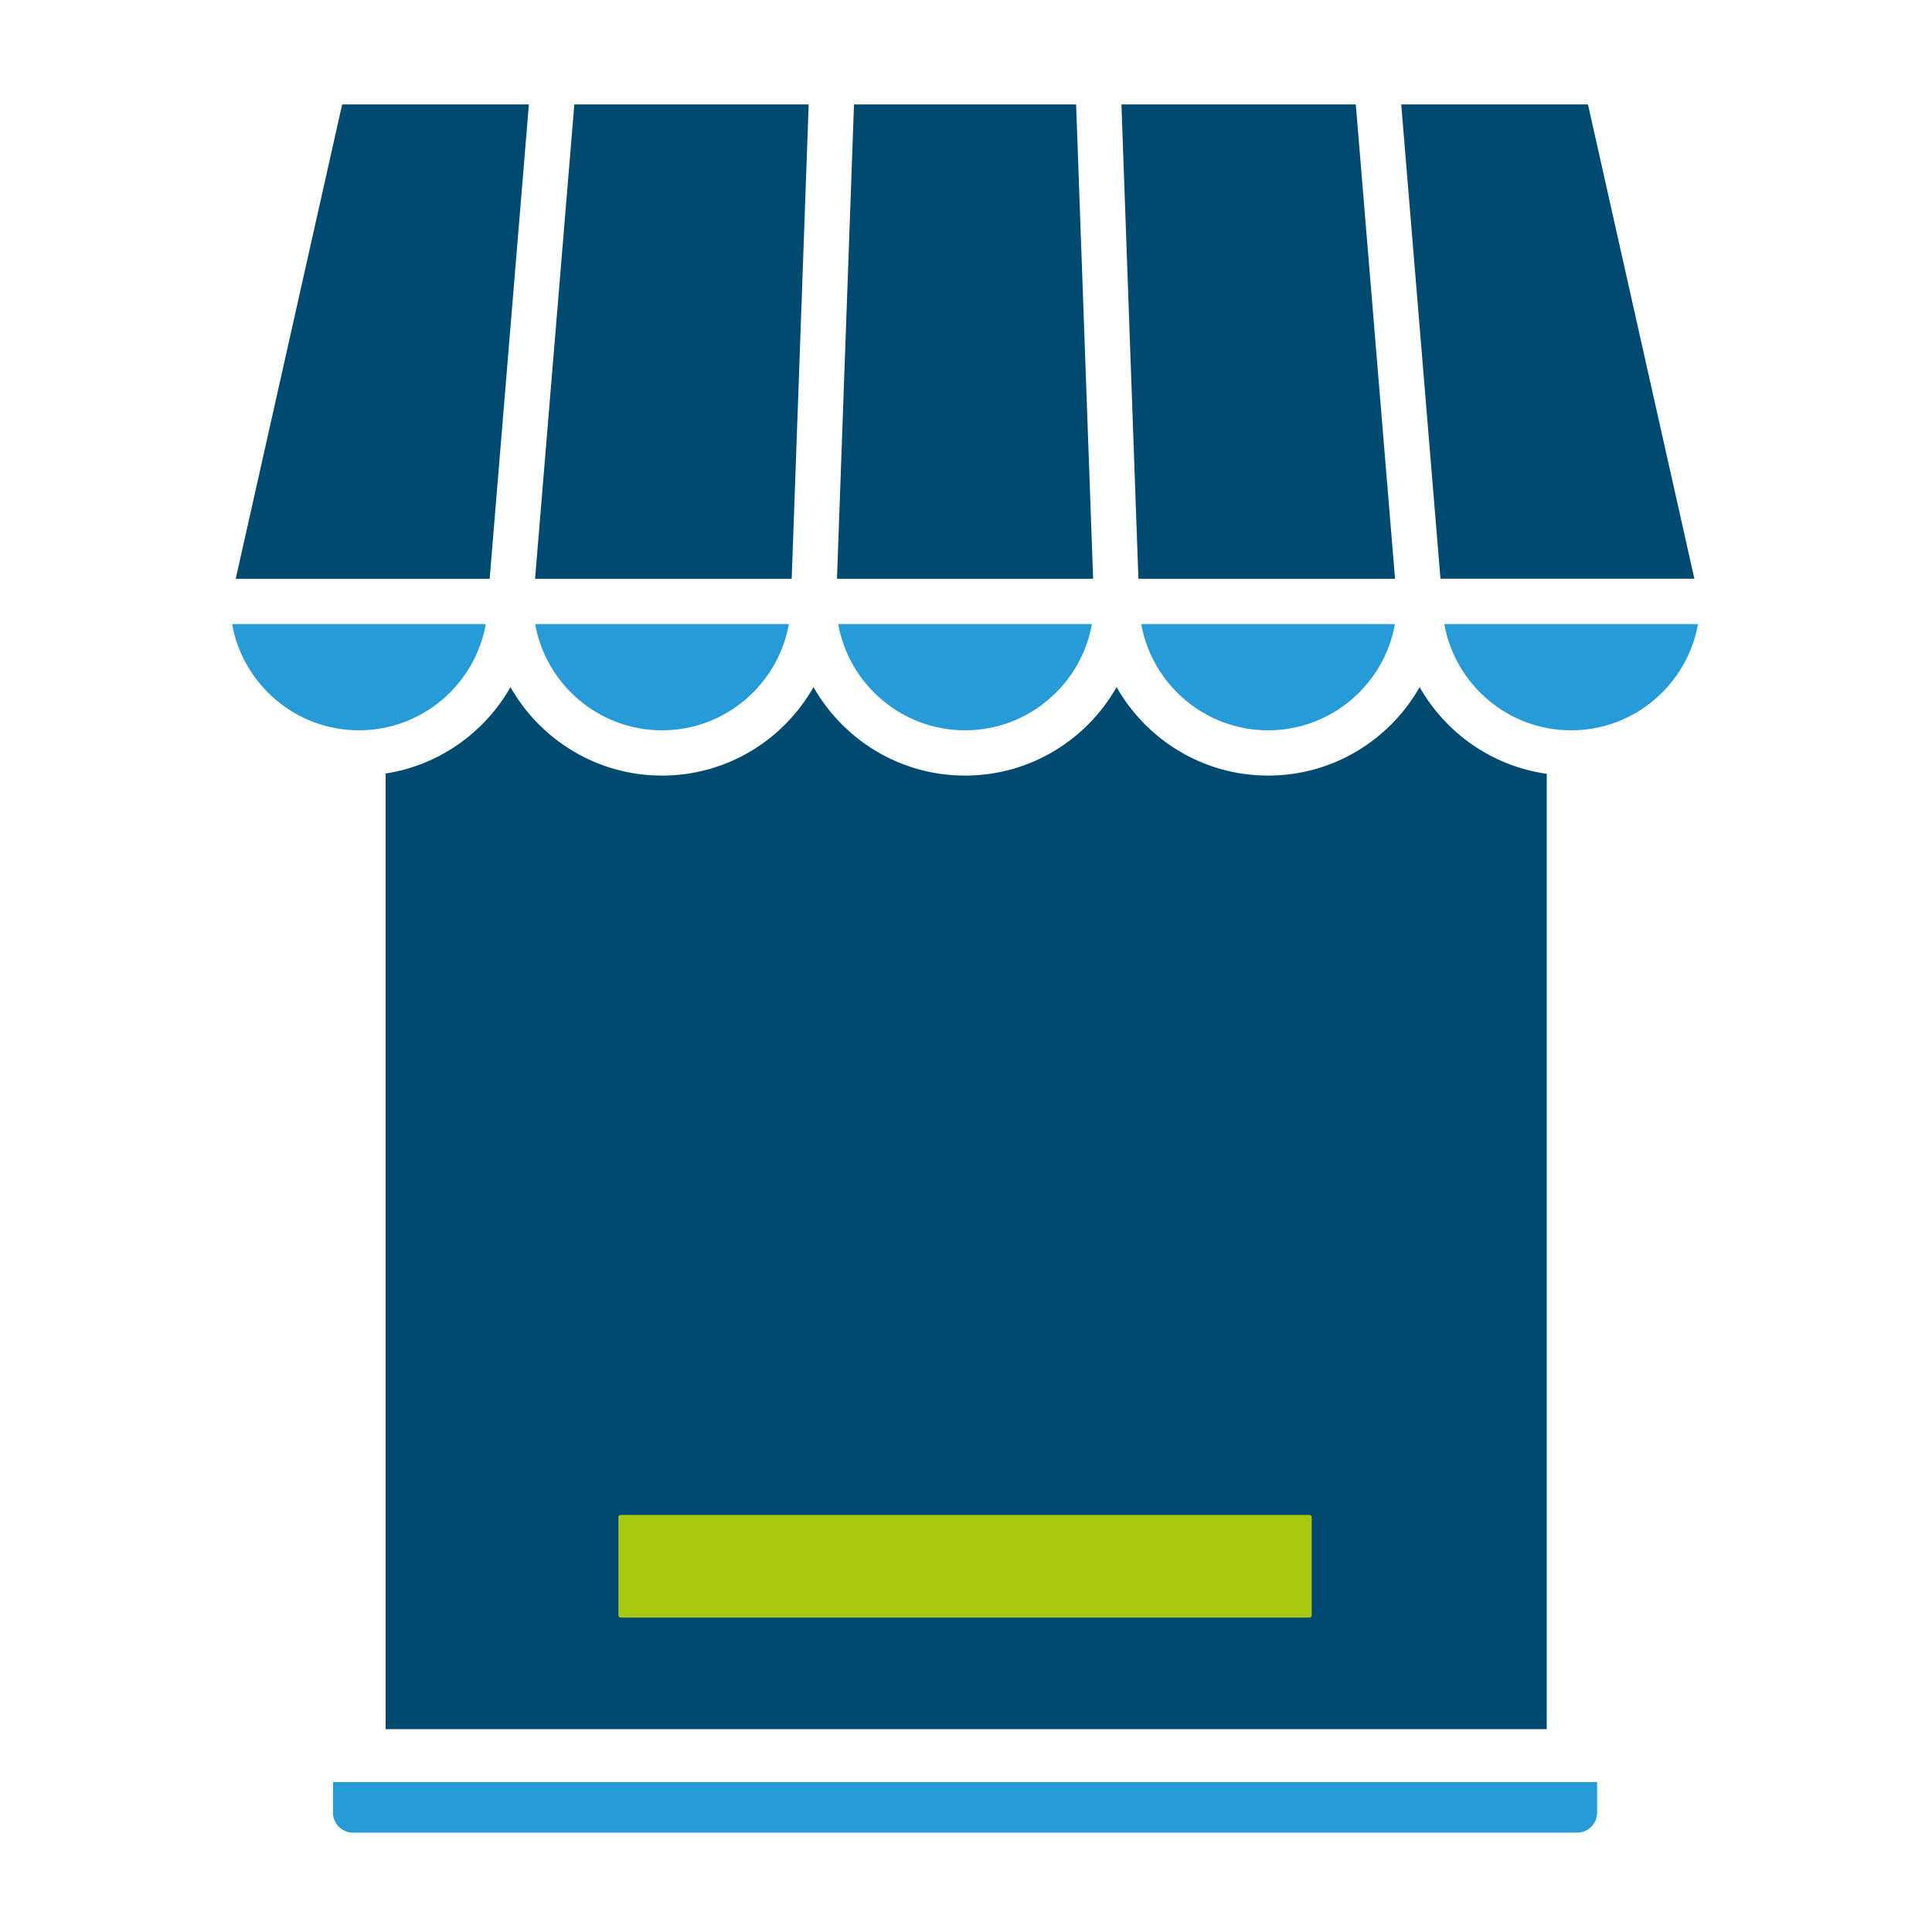 <svg width="100" height="100" viewBox="0 0 100 100" fill="none" xmlns="http://www.w3.org/2000/svg">
<path fill-rule="evenodd" clip-rule="evenodd" d="M25.344 29.957L27.375 5.406H17.748C17.719 5.406 17.707 5.416 17.701 5.445L12.201 29.957H25.344ZM29.727 5.404L27.695 29.957H40.978L41.857 5.404H29.727ZM44.203 5.404L43.322 29.957H56.58L55.699 5.404H44.203ZM58.045 5.404L58.924 29.957H72.207L70.176 5.404H58.045ZM72.527 5.404L74.559 29.955H87.701L82.201 5.443C82.195 5.414 82.184 5.404 82.154 5.404H72.527Z" fill="#004A70"/>
<path fill-rule="evenodd" clip-rule="evenodd" d="M87.889 32.301H74.756C75.312 35.422 78.043 37.801 81.322 37.801C84.602 37.801 87.332 35.422 87.889 32.301ZM65.637 37.801C68.916 37.801 71.647 35.422 72.203 32.301H59.07C59.627 35.422 62.357 37.801 65.637 37.801ZM49.951 37.801C53.23 37.801 55.961 35.422 56.518 32.301H43.385C43.941 35.422 46.672 37.801 49.951 37.801ZM34.266 37.801C37.545 37.801 40.275 35.422 40.832 32.301H27.699C28.256 35.422 30.986 37.801 34.266 37.801ZM18.58 37.801C21.857 37.801 24.59 35.422 25.146 32.301H12.014C12.57 35.422 15.301 37.801 18.58 37.801Z" fill="#279BD7"/>
<path fill-rule="evenodd" clip-rule="evenodd" d="M26.422 35.565C25.088 37.914 22.732 39.609 19.961 40.037V89.5H80.059V40.053C77.236 39.654 74.832 37.947 73.481 35.565C71.93 38.297 68.996 40.145 65.637 40.145C62.277 40.145 59.346 38.297 57.795 35.565C56.244 38.297 53.31 40.145 49.951 40.145C46.592 40.145 43.658 38.297 42.107 35.565C40.557 38.297 37.625 40.145 34.266 40.145C30.906 40.145 27.973 38.297 26.422 35.565Z" fill="#004A70"/>
<path fill-rule="evenodd" clip-rule="evenodd" d="M67.787 78.412H32.115C32.059 78.412 32.01 78.463 32.01 78.518V83.619C32.01 83.674 32.059 83.725 32.115 83.725H67.787C67.844 83.725 67.893 83.674 67.893 83.619V78.518C67.893 78.463 67.844 78.412 67.787 78.412Z" fill="#A9C810"/>
<path fill-rule="evenodd" clip-rule="evenodd" d="M82.666 92.24H17.236V93.826C17.236 94.394 17.699 94.857 18.27 94.857H81.633C82.203 94.857 82.666 94.394 82.666 93.826V92.24Z" fill="#279BD7"/>
</svg>
